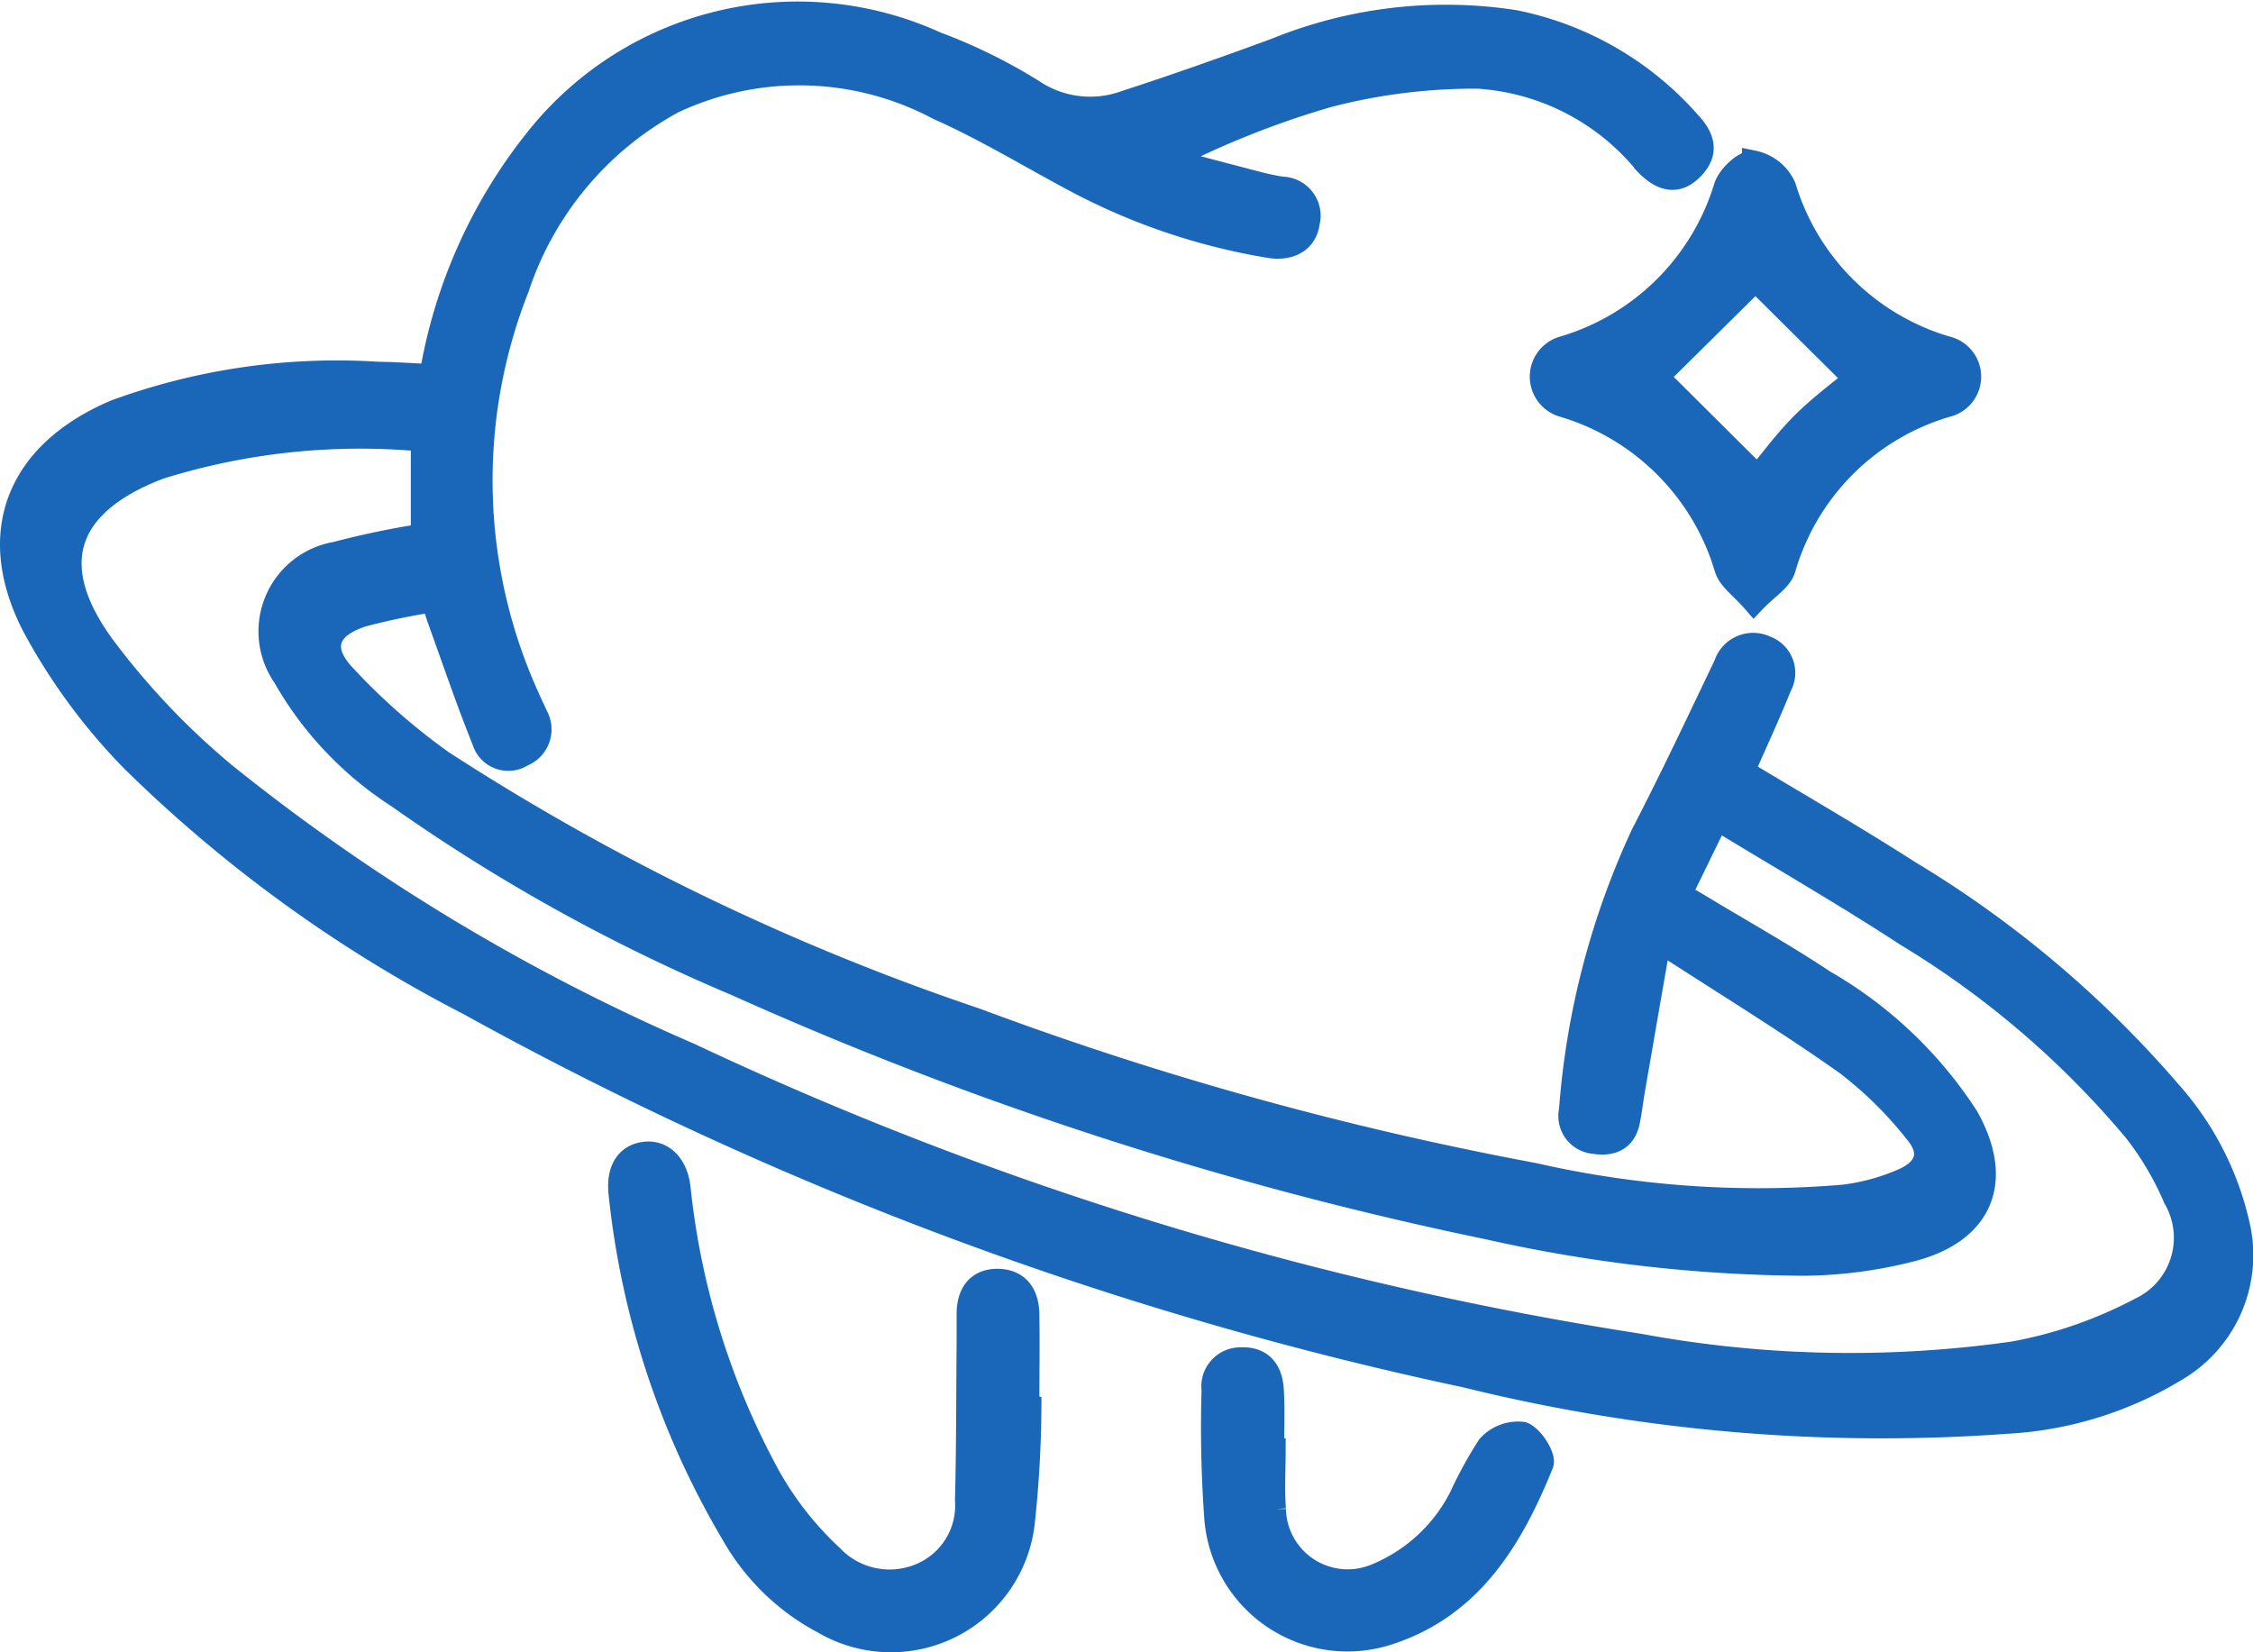 <svg xmlns="http://www.w3.org/2000/svg" width="48.142" height="35.302" viewBox="0 0 48.142 35.302">
  <g id="Group_4319" data-name="Group 4319" transform="translate(-2076.854 -996.361)">
    <path id="Path_4934" data-name="Path 4934" d="M2086.065,1004.39a10.974,10.974,0,0,1,2.251-5.047,7.123,7.123,0,0,1,8.538-2.057,11.508,11.508,0,0,1,2.064,1.014,2.2,2.2,0,0,0,1.989.242c1.078-.349,2.146-.729,3.209-1.119a9.635,9.635,0,0,1,5.09-.6,6.725,6.725,0,0,1,3.747,2.163c.289.308.395.625.067.965-.3.313-.624.294-1-.1a5.036,5.036,0,0,0-3.586-1.845,12.379,12.379,0,0,0-3.2.4,19.144,19.144,0,0,0-3.432,1.365c.662.174,1.324.35,1.987.521a4.5,4.5,0,0,0,.462.093.586.586,0,0,1,.552.737c-.051.385-.382.576-.833.5a13.514,13.514,0,0,1-4.1-1.381c-.988-.524-1.946-1.113-2.965-1.565a6.333,6.333,0,0,0-5.666-.14,7.032,7.032,0,0,0-3.326,3.973,11.21,11.21,0,0,0,.228,8.771c.055.128.119.252.174.38a.586.586,0,0,1-.3.832.548.548,0,0,1-.825-.3c-.345-.855-.641-1.731-.955-2.6-.04-.112-.073-.226-.128-.4a14.7,14.7,0,0,0-1.49.308c-.794.248-.957.73-.392,1.316a13.683,13.683,0,0,0,2.082,1.827,50.735,50.735,0,0,0,11.385,5.5,71.554,71.554,0,0,0,11.937,3.314,21.617,21.617,0,0,0,6.619.466,4.561,4.561,0,0,0,1.3-.36c.5-.23.6-.6.242-1.019a8.308,8.308,0,0,0-1.488-1.464c-1.249-.883-2.557-1.682-3.841-2.515l-.187.094q-.262,1.5-.522,3.01c-.036.206-.059.415-.1.621-.073.42-.363.536-.736.475a.561.561,0,0,1-.5-.682,16.948,16.948,0,0,1,1.536-5.895c.618-1.193,1.191-2.41,1.771-3.622a.621.621,0,0,1,.854-.375.58.58,0,0,1,.314.831c-.247.614-.527,1.214-.792,1.82,1.17.707,2.367,1.394,3.527,2.139a22.97,22.97,0,0,1,5.594,4.717,6.359,6.359,0,0,1,1.452,2.81,2.838,2.838,0,0,1-1.316,3.115,7.767,7.767,0,0,1-3.615,1.123,36.944,36.944,0,0,1-11.552-.983,77.148,77.148,0,0,1-21.31-7.953,29.531,29.531,0,0,1-7.2-5.209,12.682,12.682,0,0,1-2.1-2.852c-1.038-2-.338-3.718,1.745-4.6a13.771,13.771,0,0,1,5.615-.808C2085.307,1004.345,2085.671,1004.372,2086.065,1004.39Zm26.688,11.083c.179.1.329.188.475.276.867.524,1.755,1.019,2.6,1.582a8.952,8.952,0,0,1,3.057,2.9c.755,1.344.33,2.43-1.154,2.828a9.585,9.585,0,0,1-2.328.311,31.591,31.591,0,0,1-6.758-.776,77.524,77.524,0,0,1-16.054-5.2,38.376,38.376,0,0,1-7.23-4.011,7.4,7.4,0,0,1-2.431-2.567,1.689,1.689,0,0,1,1.1-2.63,18.4,18.4,0,0,1,1.852-.386v-2.041a14.4,14.4,0,0,0-5.619.592c-2.018.768-2.481,2.076-1.2,3.822a15.966,15.966,0,0,0,2.588,2.729,43.144,43.144,0,0,0,9.941,5.992,74.381,74.381,0,0,0,20.3,6.214,24.774,24.774,0,0,0,7.989.164,9.378,9.378,0,0,0,2.693-.932,1.688,1.688,0,0,0,.751-2.383,6.444,6.444,0,0,0-.848-1.437,19.553,19.553,0,0,0-4.881-4.183c-1.311-.856-2.669-1.638-4.054-2.482Z" fill="#1a67b9" stroke="#1a67b9" stroke-width="0.5"/>
    <path id="Path_4935" data-name="Path 4935" d="M2314.642,1028.557c-.267-.307-.515-.471-.588-.694a5.165,5.165,0,0,0-3.473-3.49.64.64,0,0,1,0-1.238,5.14,5.14,0,0,0,3.456-3.44c.078-.229.406-.536.6-.522a.926.926,0,0,1,.655.526,5.13,5.13,0,0,0,3.458,3.437.633.633,0,0,1,0,1.237,5.121,5.121,0,0,0-3.468,3.491C2315.212,1028.094,2314.928,1028.258,2314.642,1028.557Zm.081-2.662c.283-.339.592-.763.958-1.13s.786-.674,1.13-.963l-2.136-2.12-2.1,2.077Z" transform="translate(-200.311 -19.345)" fill="#1a67b9" stroke="#1a67b9" stroke-width="0.5"/>
    <path id="Path_4936" data-name="Path 4936" d="M2178.458,1175.5a24.334,24.334,0,0,1-.143,2.509,2.842,2.842,0,0,1-4.25,2.122,4.807,4.807,0,0,1-1.94-1.872,17.9,17.9,0,0,1-2.417-7.3c-.054-.511.156-.817.544-.854.369-.035.659.259.71.749a16.388,16.388,0,0,0,1.946,6.2,7.046,7.046,0,0,0,1.323,1.667,1.708,1.708,0,0,0,1.9.39,1.608,1.608,0,0,0,.98-1.6c.029-1.137.025-2.274.035-3.411,0-.192,0-.385,0-.578.006-.406.185-.693.613-.7.454,0,.648.3.655.722.011.647,0,1.295,0,1.943Z" transform="translate(-79.601 -149.101)" fill="#1a67b9" stroke="#1a67b9" stroke-width="0.5"/>
    <path id="Path_4937" data-name="Path 4937" d="M2261.387,1203.385c0,.419-.026.84.006,1.257a1.569,1.569,0,0,0,2.168,1.416,3.531,3.531,0,0,0,1.813-1.664,8.836,8.836,0,0,1,.6-1.095.848.848,0,0,1,.725-.274c.2.07.473.5.412.65-.648,1.606-1.521,3.058-3.3,3.625a2.818,2.818,0,0,1-3.66-2.428,26.789,26.789,0,0,1-.061-2.774.585.585,0,0,1,.588-.664c.441-.022.642.25.668.642.029.435.007.873.007,1.31Z" transform="translate(-157.311 -176.035)" fill="#1a67b9" stroke="#1a67b9" stroke-width="0.5"/>
  </g>
</svg>
